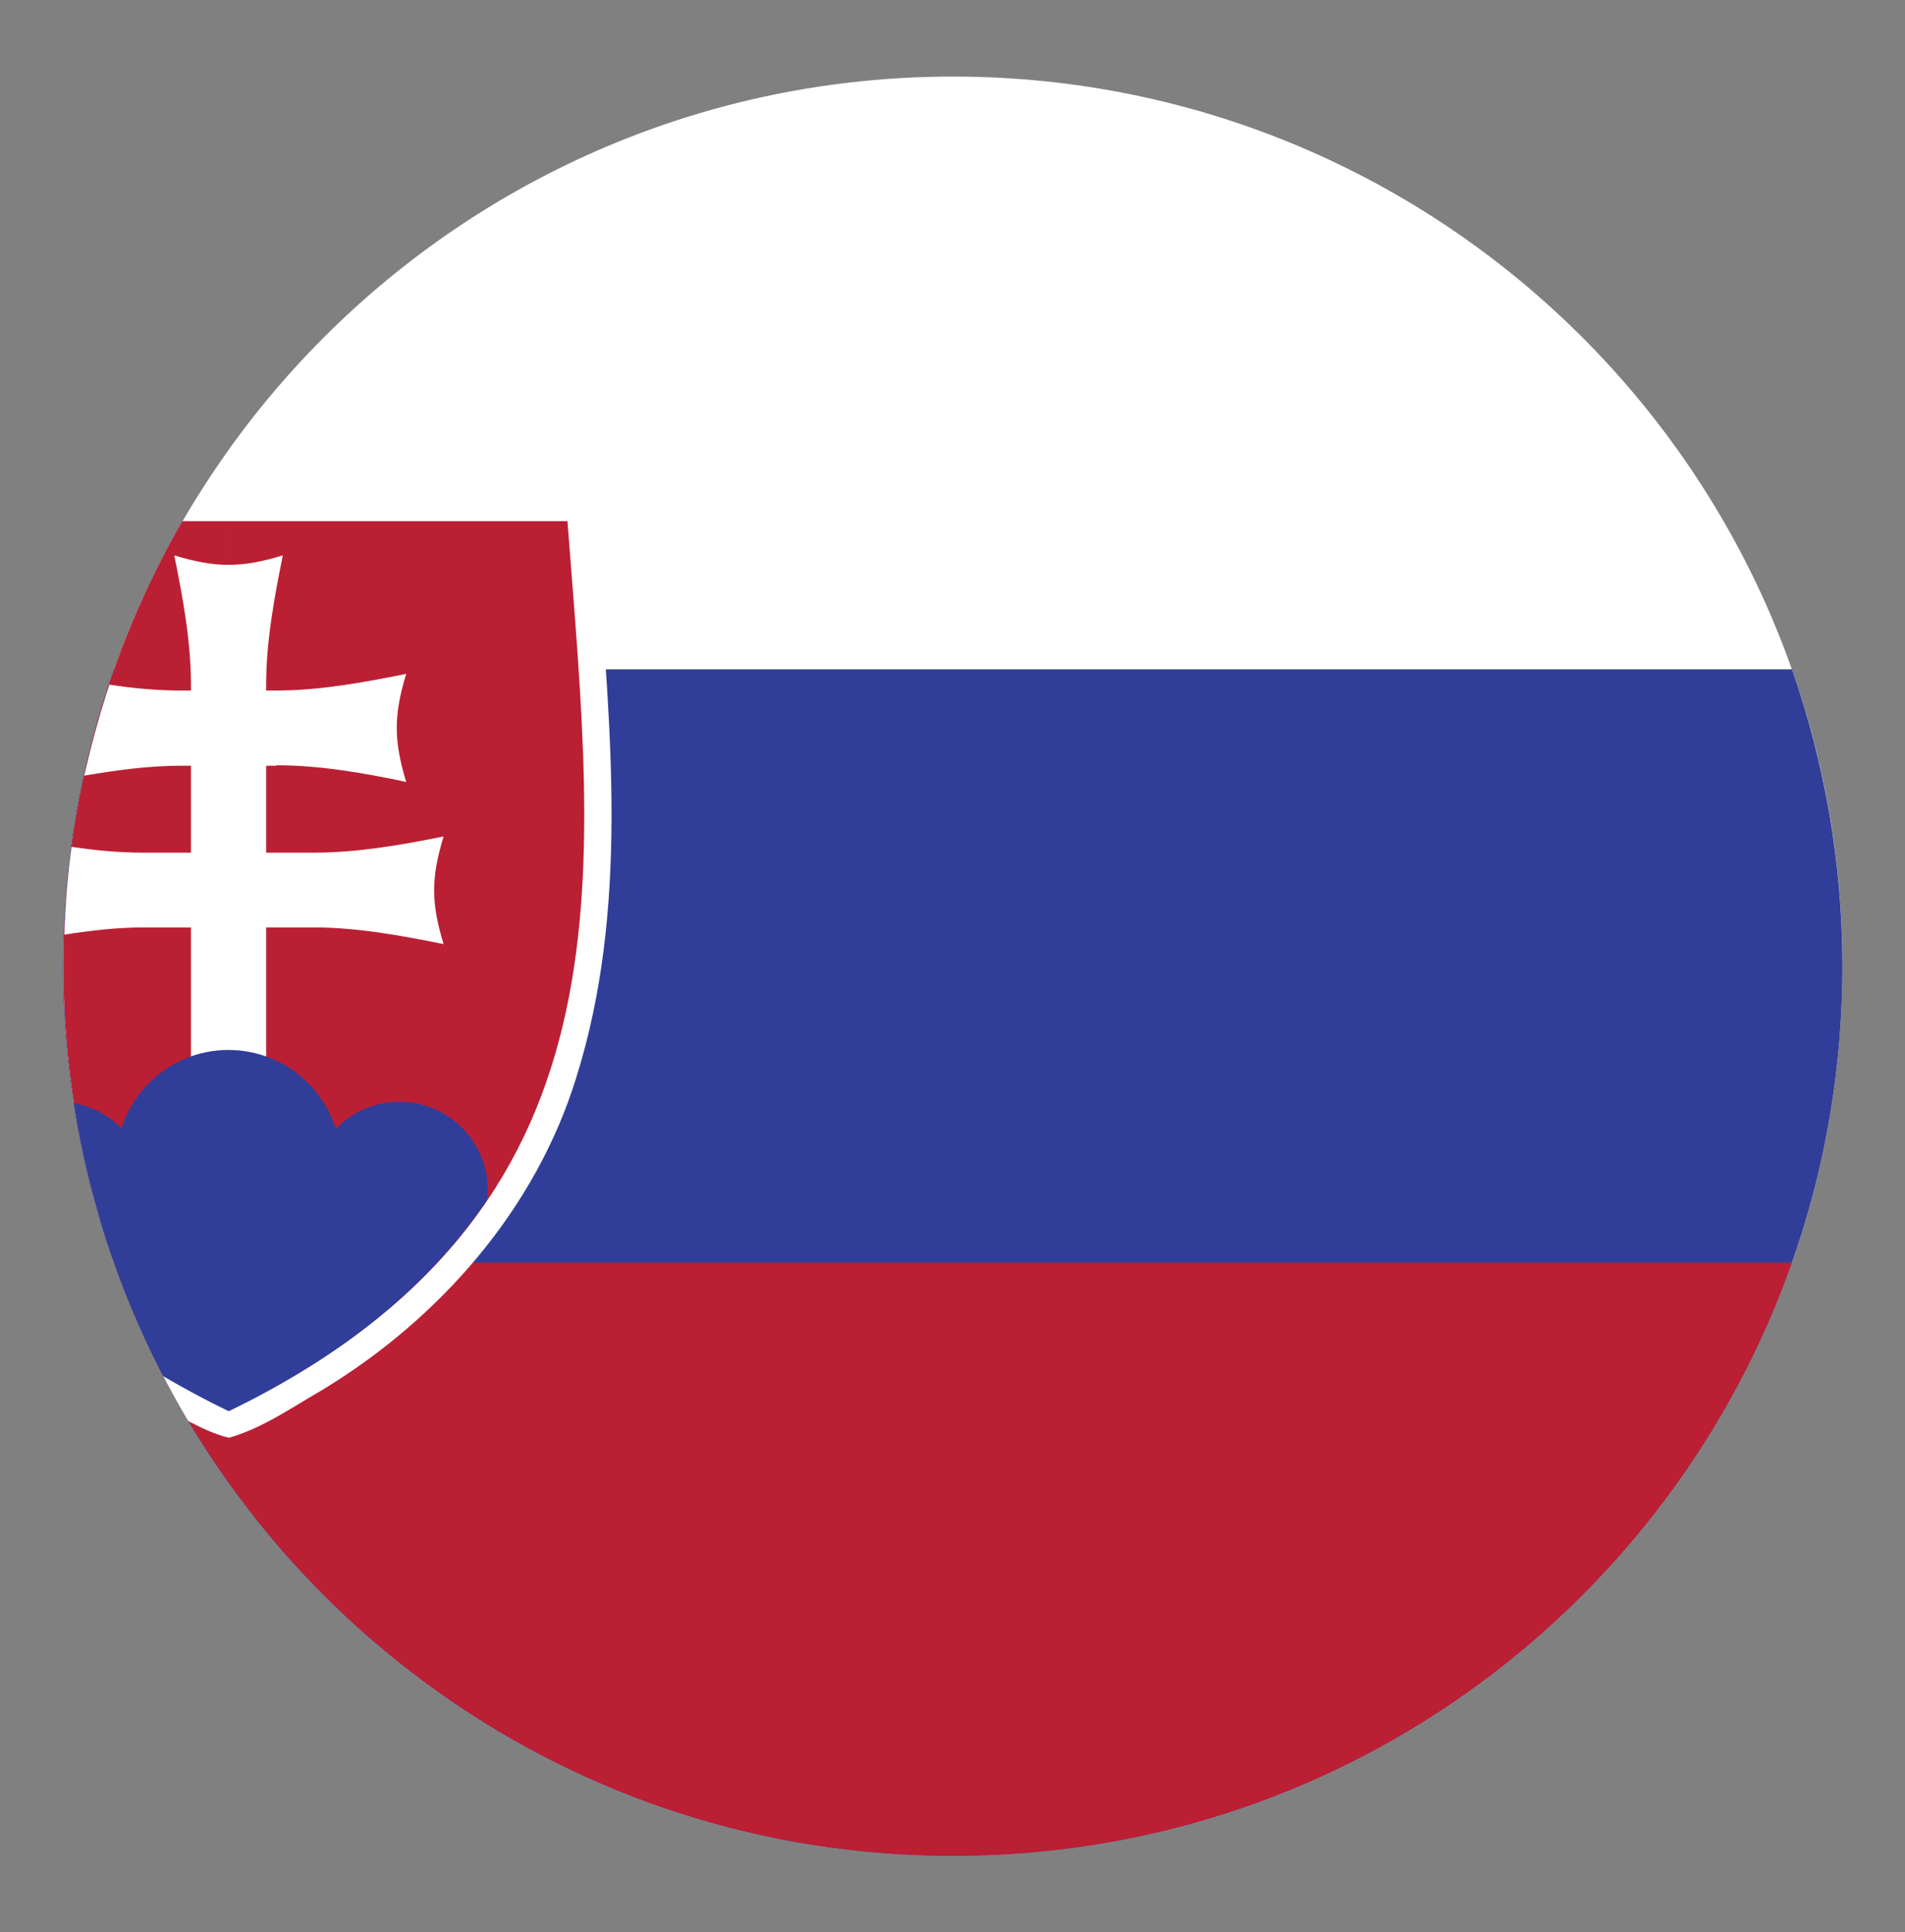 <?xml version="1.0" encoding="utf-8"?>
<!-- Generator: Adobe Illustrator 28.0.0, SVG Export Plug-In . SVG Version: 6.00 Build 0)  -->
<svg version="1.1" id="Livello_1" xmlns="http://www.w3.org/2000/svg" xmlns:xlink="http://www.w3.org/1999/xlink" x="0px" y="0px"
	 viewBox="0 0 423 429" style="enable-background:new 0 0 423 429;" xml:space="preserve">
<rect x="0" y="0" width="423" height="429" fill="#808080" stroke="none"/>
<style type="text/css">
	.st0{fill-rule:evenodd;clip-rule:evenodd;fill:#FFFFFF;}
	.st1{fill-rule:evenodd;clip-rule:evenodd;fill:#303E99;}
	.st2{fill-rule:evenodd;clip-rule:evenodd;fill:#BB1F33;}
</style>
<g>
	<path class="st0" d="M207.9,412h7.4c107.5-1.9,193.8-89.6,193.8-197.5C409.2,105.4,320.7,17,211.6,17
		C102.6,17,14.1,105.4,14.1,214.5C14.1,322.4,100.5,410.1,207.9,412L207.9,412z"/>
	<path class="st1" d="M207.9,412h7.4c107.5-1.9,193.8-89.6,193.8-197.5c0-23.1-4-45.2-11.2-65.9H25.3c-7.3,20.6-11.3,42.8-11.3,65.9
		C14.1,322.4,100.5,410.1,207.9,412L207.9,412z"/>
	<path class="st2" d="M207.9,412h7.4c84.5-1.5,155.9-56,182.6-131.7H25.3C52.1,356,123.5,410.5,207.9,412L207.9,412z"/>
	<path class="st0" d="M41.8,315.5c2.9,1.5,5.8,2.9,9,3.7c7.5-2.1,14.1-6.8,20.9-10.7c26-15.8,47.3-40.1,56.3-69.4
		c11.7-37.4,7.5-77,4.7-115.4c-0.4-5.3,0.4-14.4-7.5-13.8H44.1c-19,30.4-30,66.2-30,104.7C14.1,251.4,24.2,285.9,41.8,315.5
		L41.8,315.5z"/>
	<path class="st2" d="M50.7,115.7v197.5c91.4-44.2,81.4-117.5,75.3-197.5H50.7L50.7,115.7z M36.2,305.4
		c-14.1-27.2-22.1-58.1-22.1-90.9c0-36,9.6-69.7,26.4-98.8h10.2v197.5C45.6,310.7,40.7,308.1,36.2,305.4L36.2,305.4z"/>
	<path class="st0" d="M61.4,169.9c9.6,0,19.4,1.7,28.8,3.7c-2.8-9.2-2.8-14.8,0-24c-9.4,1.9-19.2,3.7-28.8,3.7H40.1
		c-5.2,0-10.6-0.5-15.8-1.3c-2.2,6.6-4,13.3-5.6,20.2c7.1-1.2,14.3-2.2,21.4-2.2H61.4L61.4,169.9z"/>
	<path class="st0" d="M69.7,205.9c9.6,0,19.4,1.8,28.8,3.7c-2.8-9.2-2.8-14.7,0-23.9c-9.4,1.9-19.2,3.6-28.8,3.6H31.8
		c-5.3,0-10.6-0.5-15.9-1.3c-0.9,6.4-1.4,13-1.6,19.5c5.8-0.9,11.7-1.6,17.5-1.6H69.7L69.7,205.9z"/>
	<path class="st0" d="M38.7,123.3c1.9,9.4,3.7,19.1,3.7,28.7v122.3h16.7V152c0-9.6,1.8-19.3,3.7-28.7
		C53.6,126.1,47.9,126.1,38.7,123.3L38.7,123.3z"/>
	<path class="st1" d="M25,279.4c4.6-3.6,7.5-9.1,7.5-15.3c0-9.6-6.9-17.5-16.1-19.2C18.2,256.9,21.2,268.4,25,279.4L25,279.4z"/>
	<path class="st1" d="M50.7,233.1c-13.7,0-24.9,11.2-24.9,24.9c0,13.7,11.2,24.8,24.9,24.8c13.7,0,24.9-11.1,24.9-24.8
		C75.7,244.3,64.5,233.1,50.7,233.1L50.7,233.1z"/>
	<path class="st1" d="M88.7,244.6c-10.8,0-19.6,8.7-19.6,19.5c0,10.8,8.7,19.5,19.6,19.5c2.2,0,4.2-0.4,6-1
		c5.2-5.2,9.6-10.5,13.4-16.1c0.1-0.8,0.2-1.5,0.2-2.4C108.3,253.4,99.5,244.6,88.7,244.6L88.7,244.6z"/>
	<path class="st1" d="M36.2,305.5c4.6,2.7,9.4,5.3,14.6,7.8c25-12.1,42.3-26.5,54.2-42.5H22.2C25.8,282.9,30.5,294.5,36.2,305.5
		L36.2,305.5z"/>
</g>
</svg>
